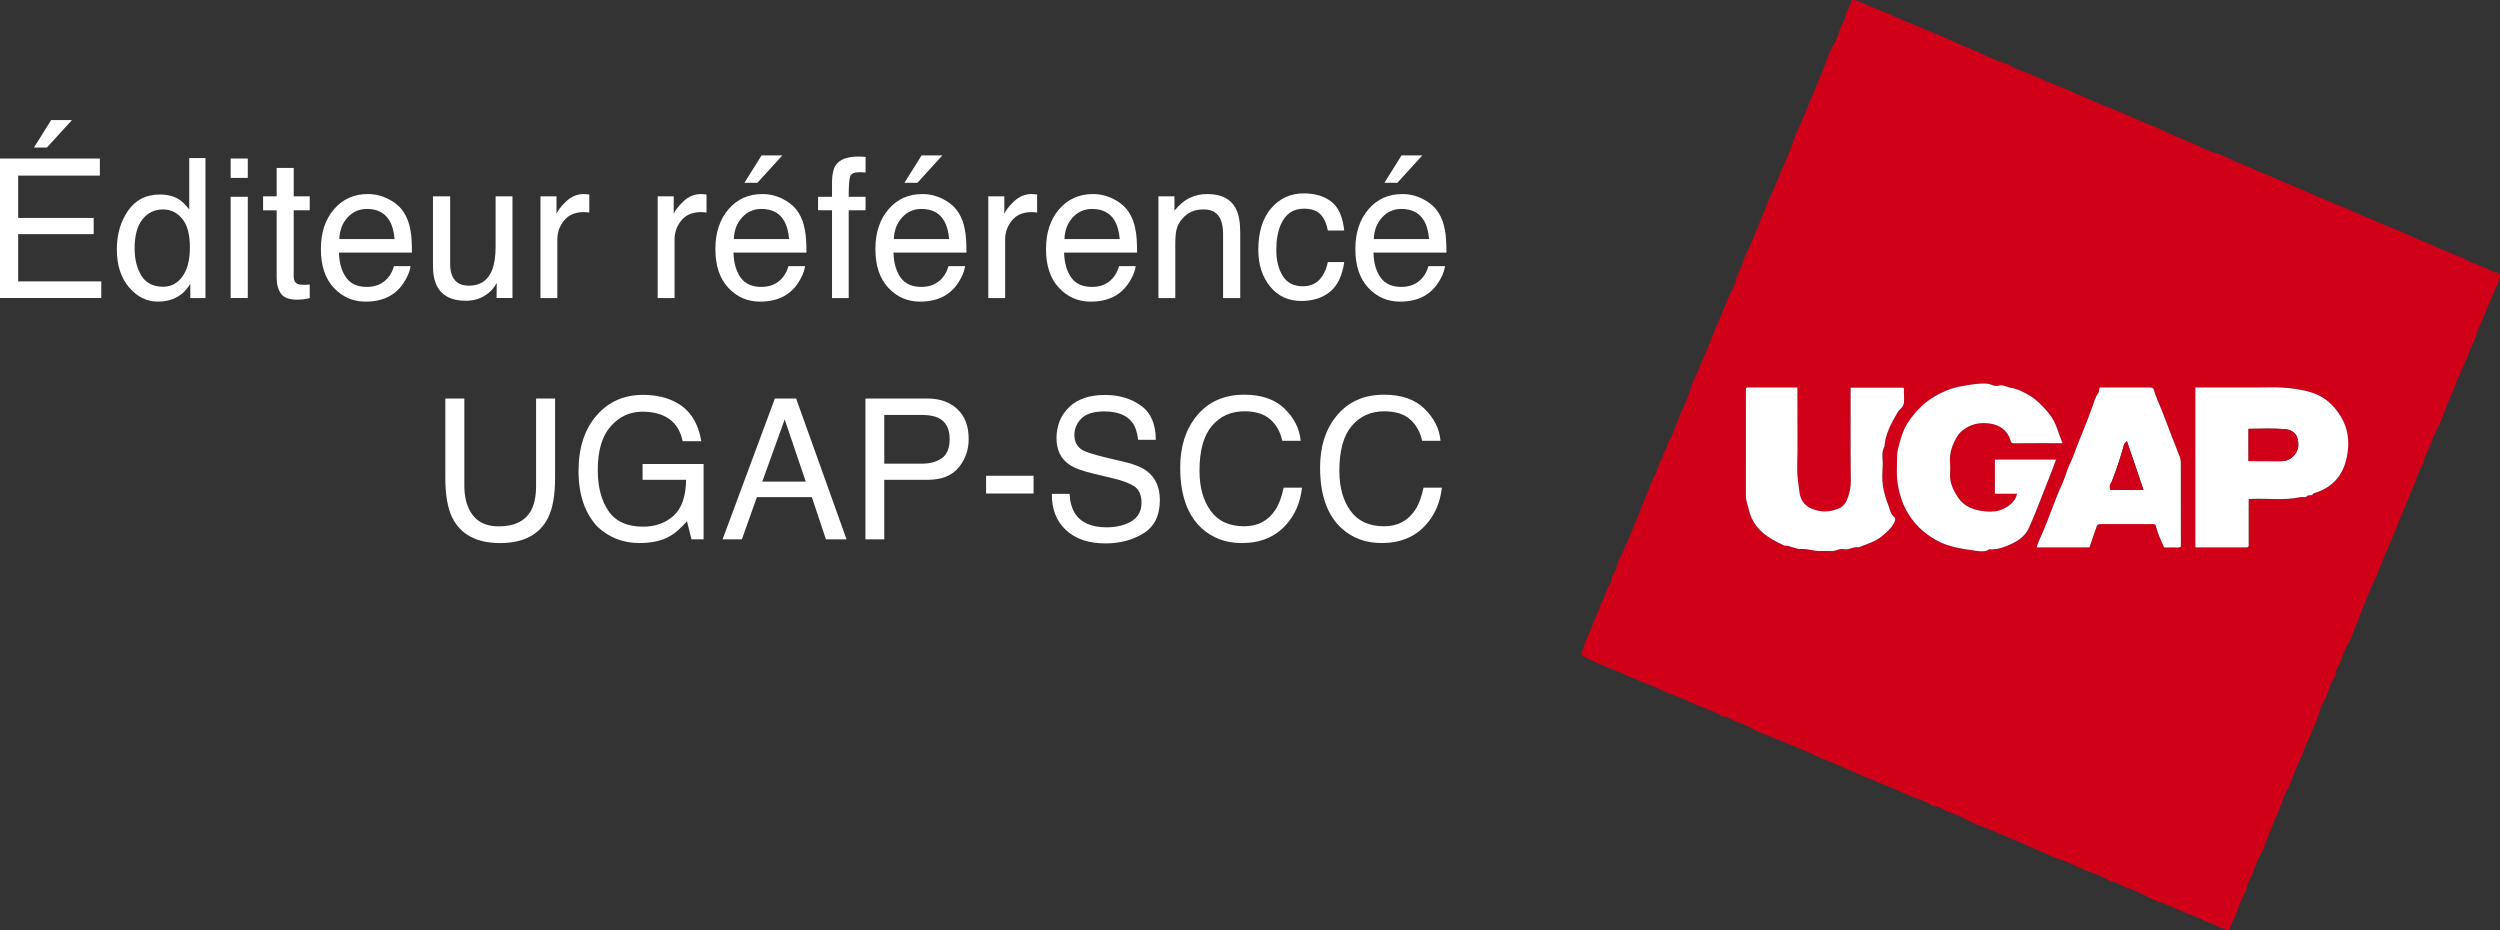 <svg xmlns="http://www.w3.org/2000/svg" width="172" height="64" viewBox="0 0 172 64" fill="none"><rect x="0" y="0" width="172" height="64" fill="#333333" stroke="none"/><g clip-path="url(#clip0_5_2416)"><path d="M171.85 18.765C171.55 18.776 171.34 18.581 171.109 18.469C170.871 18.355 170.574 18.361 170.389 18.135C170.024 18.137 169.762 17.878 169.447 17.753C168.799 17.495 168.149 17.241 167.517 16.949C166.917 16.672 166.298 16.445 165.698 16.167C165.103 15.891 164.482 15.658 163.874 15.402C163.233 15.129 162.595 14.844 161.954 14.573C161.644 14.442 161.336 14.294 161.02 14.168C160.374 13.908 159.721 13.659 159.09 13.364C158.491 13.084 157.87 12.862 157.271 12.582C156.677 12.305 156.055 12.073 155.449 11.815C154.807 11.544 154.167 11.264 153.528 10.986C153.234 10.859 152.952 10.678 152.651 10.597C151.97 10.415 151.347 10.089 150.713 9.809C150.093 9.537 149.456 9.299 148.846 8.994C148.191 8.67 147.486 8.442 146.82 8.13C146.444 7.954 146.062 7.778 145.679 7.634C144.761 7.288 143.869 6.882 142.966 6.504C142.6 6.352 142.246 6.158 141.879 6.026C141.257 5.799 140.653 5.534 140.056 5.259C139.421 4.969 138.731 4.806 138.143 4.409C137.154 4.147 136.267 3.625 135.316 3.26C134.702 3.025 134.114 2.706 133.505 2.46C132.543 2.074 131.595 1.656 130.635 1.266C130.302 1.131 129.991 0.937 129.656 0.825C128.991 0.605 128.374 0.275 127.719 0.036C127.548 -0.027 127.358 -0.011 127.345 0.125C127.311 0.471 127.028 0.72 126.982 1.021C126.92 1.42 126.669 1.717 126.562 2.09C126.463 2.437 126.31 2.804 126.115 3.138C125.916 3.479 125.766 3.865 125.638 4.232C125.344 5.081 124.963 5.888 124.633 6.718C124.372 7.371 124.089 8.016 123.815 8.662C123.689 8.961 123.527 9.248 123.429 9.551C123.21 10.222 122.937 10.875 122.654 11.514C122.378 12.139 122.143 12.783 121.85 13.403C121.569 14.001 121.349 14.635 121.092 15.248C120.822 15.897 120.549 16.546 120.273 17.193C120.147 17.49 119.961 17.78 119.898 18.081C119.822 18.436 119.597 18.701 119.503 19.034C119.404 19.381 119.298 19.736 119.124 20.047C118.788 20.649 118.601 21.314 118.309 21.934C118.028 22.53 117.805 23.165 117.55 23.778C117.28 24.427 117.011 25.077 116.732 25.723C116.605 26.02 116.428 26.309 116.349 26.611C116.168 27.301 115.845 27.93 115.57 28.573C115.301 29.2 115.137 29.88 114.746 30.454C114.768 30.864 114.345 31.122 114.379 31.537C114.113 31.83 114.078 32.234 113.905 32.575C113.62 33.131 113.416 33.73 113.175 34.308C112.914 34.937 112.67 35.583 112.408 36.211C112.143 36.84 111.884 37.477 111.597 38.099C111.465 38.388 111.27 38.684 111.224 38.986C111.163 39.385 110.803 39.651 110.837 40.066C110.575 40.362 110.536 40.764 110.361 41.105C110.078 41.661 109.876 42.26 109.633 42.838C109.369 43.467 109.085 44.093 108.876 44.747C108.774 45.063 108.742 45.053 109.038 45.205C109.641 45.516 110.269 45.795 110.896 46.036C111.864 46.411 112.791 46.878 113.764 47.233C114.104 47.357 114.41 47.553 114.745 47.674C115.401 47.912 116.046 48.181 116.677 48.475C117.275 48.753 117.932 48.898 118.482 49.286C118.892 49.254 119.178 49.575 119.542 49.689C119.884 49.796 120.25 49.938 120.578 50.14C120.912 50.344 121.3 50.473 121.661 50.621C122.112 50.807 122.568 50.992 123.022 51.175C123.494 51.365 123.97 51.548 124.43 51.764C124.771 51.925 125.114 52.101 125.459 52.233C126.163 52.506 126.855 52.801 127.542 53.114C128.108 53.373 128.687 53.603 129.26 53.84C129.869 54.092 130.483 54.337 131.083 54.611C131.717 54.901 132.407 55.063 132.996 55.458C133.417 55.448 133.729 55.755 134.107 55.88C134.488 56.007 134.88 56.173 135.25 56.367C135.565 56.533 135.892 56.702 136.225 56.815C137.03 57.088 137.788 57.475 138.579 57.781C139.245 58.04 139.88 58.388 140.549 58.636C140.872 58.755 141.162 58.944 141.481 59.045C142.131 59.25 142.748 59.543 143.363 59.818C143.98 60.095 144.662 60.24 145.217 60.66C145.646 60.629 145.94 60.976 146.333 61.079C146.701 61.174 147.067 61.365 147.425 61.533C147.766 61.696 148.095 61.895 148.449 62.014C149.291 62.295 150.078 62.709 150.911 63.015C151.423 63.203 151.887 63.516 152.429 63.632C152.591 63.867 152.931 63.771 153.097 64H153.342C153.464 63.723 153.578 63.44 153.71 63.168C154.017 62.533 154.164 61.83 154.549 61.231C154.542 60.805 154.842 60.487 154.969 60.106C155.097 59.722 155.25 59.321 155.45 58.949C155.62 58.633 155.778 58.298 155.893 57.963C156.182 57.114 156.559 56.304 156.896 55.477C157.075 55.039 157.171 54.555 157.485 54.178C157.768 53.165 158.286 52.247 158.649 51.267C158.769 50.942 158.969 50.641 159.056 50.328C159.15 49.985 159.354 49.707 159.453 49.378C159.557 49.032 159.646 48.667 159.827 48.362C160.182 47.767 160.271 47.057 160.671 46.489C160.641 46.075 160.96 45.787 161.068 45.414C161.168 45.068 161.32 44.701 161.514 44.368C161.713 44.026 161.844 43.638 161.991 43.271C162.174 42.814 162.355 42.352 162.538 41.892C162.729 41.417 162.906 40.934 163.119 40.468C163.277 40.121 163.451 39.774 163.583 39.426C163.855 38.715 164.142 38.012 164.452 37.317C164.708 36.745 164.934 36.158 165.17 35.578C165.42 34.962 165.659 34.339 165.93 33.733C166.217 33.09 166.378 32.393 166.77 31.797C166.758 31.369 167.066 31.056 167.187 30.671C167.308 30.284 167.481 29.892 167.668 29.515C167.828 29.193 167.998 28.866 168.109 28.527C168.378 27.711 168.761 26.945 169.065 26.145C169.321 25.47 169.667 24.829 169.907 24.151C170.025 23.822 170.212 23.531 170.312 23.207C170.515 22.549 170.829 21.938 171.072 21.299C171.206 20.951 171.395 20.598 171.515 20.249C171.646 19.87 171.859 19.53 171.978 19.142C172.051 18.9 171.924 18.762 171.85 18.765ZM130.336 35.919C130.142 36.337 129.793 36.627 129.461 36.904C129.006 37.281 128.418 37.425 127.88 37.657C127.519 37.586 127.193 37.862 126.835 37.782C126.544 37.718 126.309 37.926 126.031 37.913C125.767 37.901 125.502 37.906 125.237 37.911C124.801 37.918 124.39 37.746 123.943 37.773C123.545 37.798 123.177 37.524 122.764 37.539C121.655 37.031 120.653 36.42 120.329 35.101C120.247 34.761 120.116 34.438 120.116 34.078C120.121 31.626 120.119 29.174 120.119 26.723C120.134 26.708 120.145 26.69 120.162 26.679C120.176 26.668 120.196 26.659 120.213 26.659C121.35 26.658 122.486 26.658 123.661 26.658V27.468C123.661 29.033 123.687 30.6 123.649 32.165C123.634 32.756 123.734 33.331 123.809 33.902C123.868 34.344 124.118 34.765 124.603 34.98C125.249 35.263 125.856 35.25 126.508 34.984C126.937 34.81 127.074 34.432 127.178 34.094C127.272 33.79 127.343 33.453 127.338 33.101C127.313 31.042 127.325 28.982 127.325 26.922V26.673H130.947C131.031 26.755 130.985 26.864 130.987 26.959C130.995 27.228 131.022 27.5 130.981 27.762C130.942 28.02 130.681 28.155 130.549 28.379C130.118 29.115 129.716 29.849 129.647 30.723C129.411 31.14 129.552 31.594 129.529 32.031C129.506 32.483 129.474 32.944 129.538 33.389C129.605 33.858 129.747 34.327 129.92 34.77C130.029 35.049 130.063 35.379 130.335 35.589C130.428 35.661 130.391 35.798 130.336 35.919ZM138.42 37.403C137.936 37.624 137.429 37.84 136.868 37.787C136.6 37.971 136.289 37.943 136.005 37.902C135.063 37.764 134.117 37.662 133.247 37.182C132.33 36.677 131.61 35.978 131.129 35.065C130.876 34.586 130.706 34.053 130.596 33.492C130.452 32.758 130.518 32.036 130.524 31.314C130.528 31.051 130.616 30.749 130.693 30.469C130.825 29.984 130.981 29.5 131.249 29.097C131.688 28.433 132.223 27.837 132.903 27.4C133.548 26.985 134.261 26.683 134.995 26.564C135.553 26.475 136.125 26.35 136.711 26.397C136.989 26.418 137.226 26.618 137.514 26.535C137.82 26.448 138.089 26.643 138.375 26.688C138.613 26.726 138.891 26.82 139.121 26.933C139.532 27.136 139.932 27.37 140.274 27.701C140.804 28.213 141.283 28.749 141.524 29.468C141.631 29.791 141.757 30.108 141.899 30.491C140.735 30.491 139.658 30.484 138.582 30.497C138.364 30.5 138.364 30.419 138.302 30.232C138.094 29.603 137.577 29.248 136.969 29.149C136.374 29.052 135.768 29.113 135.217 29.471C134.96 29.637 134.772 29.815 134.619 30.082C134.31 30.621 134.108 31.174 134.162 31.809C134.185 32.074 134.178 32.344 134.163 32.612C134.134 33.186 134.361 33.67 134.652 34.138C135.118 34.887 135.841 35.124 136.654 35.189C137.05 35.221 137.446 35.199 137.805 35.022C138.249 34.802 138.65 34.522 138.777 33.971H137.248V31.621H141.455C141.075 32.679 140.635 33.717 140.234 34.77C140.04 35.281 139.823 35.792 139.601 36.295C139.366 36.825 138.919 37.174 138.42 37.403ZM150.044 37.607C149.883 37.716 149.698 37.649 149.525 37.66C149.343 37.672 149.159 37.657 148.976 37.664C148.832 37.672 148.855 37.568 148.812 37.478C148.627 37.081 148.455 36.678 148.344 36.256C148.306 36.111 148.29 36.046 148.132 36.052C147.828 36.064 147.523 36.055 147.217 36.055C146.343 36.055 145.469 36.052 144.595 36.055C144.29 36.057 144.291 36.064 144.181 36.423C144.17 36.46 144.151 36.493 144.139 36.529C144.01 36.907 143.88 37.284 143.751 37.662H140.12C140.217 37.338 140.337 37.072 140.448 36.825C140.954 35.699 141.327 34.519 141.835 33.393C141.987 33.057 142.114 32.686 142.239 32.327C142.356 31.99 142.537 31.663 142.658 31.331C143.066 30.205 143.565 29.116 143.956 27.982C144.063 27.669 144.158 27.321 144.36 27.045C144.447 26.927 144.392 26.812 144.461 26.657H144.968C145.903 26.657 146.839 26.66 147.774 26.654C147.944 26.653 148.135 26.647 148.186 26.826C148.317 27.286 148.517 27.716 148.698 28.156C148.9 28.648 149.082 29.147 149.27 29.645C149.498 30.25 149.754 30.842 149.974 31.45C150.043 31.637 150.039 31.803 150.039 31.975C150.047 33.849 150.044 35.722 150.044 37.606V37.607ZM161.502 31.228C161.299 32.478 160.683 33.498 159.149 33.954C159.071 34.163 158.843 34.007 158.732 34.126C158.595 34.27 158.424 34.167 158.274 34.2C157.159 34.451 156.028 34.27 154.906 34.324C154.848 34.327 154.789 34.33 154.708 34.335V37.57C154.672 37.611 154.661 37.628 154.645 37.641C154.63 37.651 154.611 37.662 154.593 37.662C153.416 37.663 152.239 37.663 151.041 37.663V26.658H155.323C155.892 26.658 156.464 26.628 157.031 26.666C157.723 26.711 158.408 26.799 159.079 27.02C159.958 27.308 160.564 27.873 161.045 28.651C161.543 29.46 161.644 30.355 161.502 31.228Z" fill="#D10019"></path><path d="M161.045 28.651C160.564 27.873 159.958 27.308 159.079 27.02C158.408 26.799 157.723 26.711 157.031 26.665C156.464 26.628 155.892 26.658 155.323 26.658H151.042V37.663C152.239 37.663 153.416 37.663 154.593 37.662C154.611 37.662 154.63 37.651 154.645 37.641C154.661 37.628 154.672 37.611 154.708 37.57V34.335C154.789 34.33 154.848 34.327 154.906 34.324C156.028 34.27 157.159 34.45 158.274 34.2C158.424 34.167 158.595 34.27 158.732 34.126C158.843 34.007 159.071 34.163 159.149 33.954C160.683 33.498 161.299 32.478 161.502 31.228C161.644 30.355 161.543 29.46 161.045 28.651ZM157.889 31.265C157.644 31.578 157.32 31.729 156.924 31.729C156.196 31.726 155.469 31.727 154.697 31.727V29.502C155.535 29.502 156.363 29.459 157.183 29.522C157.532 29.549 157.941 29.712 158.061 30.144C158.17 30.534 158.155 30.927 157.889 31.265Z" fill="white"></path><path d="M150.039 31.977C150.039 31.804 150.043 31.638 149.974 31.451C149.754 30.843 149.498 30.251 149.27 29.646C149.082 29.148 148.9 28.649 148.698 28.157C148.517 27.717 148.317 27.287 148.186 26.828C148.135 26.648 147.944 26.654 147.774 26.656C146.839 26.662 145.903 26.658 144.968 26.658H144.461C144.392 26.813 144.447 26.928 144.36 27.046C144.158 27.322 144.063 27.67 143.956 27.984C143.565 29.117 143.066 30.206 142.658 31.332C142.537 31.664 142.356 31.991 142.239 32.328C142.114 32.688 141.987 33.058 141.835 33.394C141.327 34.52 140.954 35.701 140.448 36.827C140.337 37.073 140.217 37.34 140.12 37.663H143.751C143.88 37.285 144.01 36.908 144.139 36.531C144.151 36.495 144.17 36.461 144.181 36.424C144.291 36.065 144.29 36.059 144.595 36.056C145.469 36.052 146.343 36.056 147.217 36.056C147.523 36.056 147.828 36.065 148.132 36.054C148.29 36.047 148.306 36.112 148.344 36.257C148.455 36.679 148.627 37.082 148.812 37.48C148.855 37.569 148.832 37.673 148.976 37.665C149.159 37.658 149.342 37.673 149.525 37.662C149.698 37.651 149.883 37.718 150.044 37.608C150.044 35.724 150.047 33.851 150.039 31.978V31.977ZM145.289 33.707C145.128 33.707 145.171 33.588 145.157 33.494C145.135 33.344 145.25 33.236 145.297 33.12C145.626 32.288 145.899 31.439 146.14 30.577C146.163 30.495 146.257 30.435 146.332 30.349C146.715 31.476 147.085 32.569 147.47 33.706C146.739 33.706 146.014 33.705 145.289 33.706V33.707Z" fill="white"></path><path d="M137.248 31.621H141.455C141.075 32.679 140.635 33.717 140.234 34.77C140.04 35.281 139.823 35.792 139.601 36.295C139.366 36.825 138.919 37.174 138.42 37.403C137.936 37.625 137.429 37.84 136.868 37.787C136.6 37.971 136.289 37.943 136.005 37.902C135.063 37.765 134.117 37.662 133.248 37.182C132.33 36.677 131.61 35.978 131.129 35.065C130.876 34.586 130.706 34.053 130.596 33.492C130.452 32.758 130.518 32.036 130.524 31.314C130.528 31.051 130.616 30.749 130.693 30.469C130.825 29.985 130.981 29.5 131.249 29.098C131.688 28.433 132.223 27.837 132.903 27.4C133.548 26.985 134.261 26.683 134.995 26.564C135.553 26.475 136.125 26.35 136.711 26.397C136.989 26.418 137.226 26.619 137.515 26.535C137.82 26.448 138.089 26.643 138.375 26.688C138.613 26.726 138.891 26.82 139.121 26.933C139.532 27.136 139.932 27.37 140.274 27.701C140.804 28.213 141.283 28.749 141.524 29.468C141.631 29.791 141.757 30.108 141.899 30.491C140.735 30.491 139.658 30.484 138.582 30.497C138.364 30.5 138.364 30.419 138.302 30.232C138.094 29.603 137.577 29.249 136.969 29.149C136.374 29.052 135.768 29.114 135.217 29.472C134.96 29.638 134.772 29.815 134.619 30.082C134.31 30.621 134.108 31.174 134.162 31.809C134.185 32.075 134.178 32.344 134.163 32.612C134.134 33.186 134.361 33.67 134.652 34.138C135.118 34.887 135.841 35.125 136.654 35.189C137.05 35.221 137.446 35.199 137.805 35.022C138.249 34.803 138.65 34.523 138.777 33.971H137.248V31.621Z" fill="white"></path><path d="M130.981 27.762C130.942 28.02 130.681 28.154 130.549 28.379C130.118 29.115 129.716 29.849 129.647 30.723C129.411 31.14 129.552 31.594 129.529 32.031C129.506 32.483 129.474 32.944 129.538 33.389C129.605 33.858 129.747 34.327 129.92 34.77C130.029 35.049 130.063 35.378 130.335 35.589C130.428 35.661 130.391 35.798 130.336 35.919C130.142 36.337 129.793 36.627 129.461 36.903C129.006 37.281 128.418 37.425 127.88 37.657C127.519 37.586 127.193 37.862 126.835 37.782C126.544 37.717 126.309 37.925 126.031 37.913C125.767 37.901 125.502 37.906 125.237 37.911C124.801 37.918 124.39 37.746 123.943 37.773C123.545 37.798 123.177 37.524 122.764 37.539C121.655 37.031 120.653 36.42 120.329 35.101C120.247 34.761 120.116 34.438 120.116 34.078C120.121 31.626 120.119 29.174 120.119 26.722C120.134 26.707 120.145 26.69 120.162 26.679C120.176 26.668 120.196 26.659 120.213 26.659C121.35 26.658 122.486 26.658 123.661 26.658V27.468C123.661 29.033 123.687 30.6 123.649 32.165C123.634 32.756 123.734 33.331 123.809 33.902C123.868 34.344 124.118 34.765 124.603 34.979C125.249 35.263 125.856 35.249 126.508 34.984C126.937 34.81 127.074 34.432 127.178 34.094C127.272 33.79 127.343 33.453 127.338 33.101C127.313 31.042 127.325 28.982 127.325 26.922V26.673H130.947C131.031 26.755 130.985 26.864 130.987 26.959C130.995 27.228 131.022 27.5 130.981 27.762Z" fill="white"></path><path d="M157.889 31.265C157.644 31.578 157.32 31.729 156.924 31.729C156.196 31.726 155.469 31.728 154.697 31.728V29.503C155.535 29.503 156.363 29.459 157.184 29.522C157.532 29.55 157.941 29.712 158.061 30.144C158.17 30.535 158.155 30.927 157.889 31.265Z" fill="#D10019"></path><path d="M147.47 33.706C146.739 33.706 146.014 33.705 145.289 33.706C145.128 33.706 145.171 33.587 145.157 33.493C145.135 33.343 145.25 33.235 145.297 33.119C145.626 32.286 145.899 31.438 146.14 30.575C146.163 30.494 146.257 30.434 146.332 30.347C146.715 31.475 147.085 32.568 147.47 33.705V33.706Z" fill="#D10019"></path><path d="M0 10.907H6.87V12.083H1.25V14.996H6.445V16.107H1.25V19.36H6.968V20.503H0V10.906V10.907ZM4.95 8.261L3.229 10.149H2.339L3.519 8.261H4.95Z" fill="white"></path><path d="M12.321 13.723C12.526 13.853 12.759 14.082 13.021 14.409V10.875H14.136V20.505H13.092V19.531C12.822 19.962 12.503 20.273 12.135 20.465C11.767 20.657 11.345 20.752 10.87 20.752C10.103 20.752 9.44 20.425 8.879 19.769C8.318 19.113 8.038 18.241 8.038 17.152C8.038 16.133 8.293 15.25 8.805 14.503C9.317 13.756 10.047 13.383 10.998 13.383C11.525 13.383 11.965 13.497 12.321 13.723ZM9.731 18.97C10.042 19.475 10.543 19.728 11.232 19.728C11.766 19.728 12.206 19.494 12.549 19.025C12.894 18.557 13.065 17.886 13.065 17.01C13.065 16.134 12.888 15.471 12.533 15.046C12.179 14.621 11.74 14.409 11.218 14.409C10.636 14.409 10.166 14.636 9.804 15.088C9.442 15.542 9.262 16.208 9.262 17.088C9.262 17.837 9.419 18.464 9.731 18.97Z" fill="white"></path><path d="M15.869 10.907H17.048V12.24H15.869V10.907ZM15.869 13.54H17.048V20.503H15.869V13.54Z" fill="white"></path><path d="M19.033 11.554H20.207V13.507H21.309V14.467H20.207V19.034C20.207 19.278 20.289 19.442 20.451 19.525C20.542 19.573 20.692 19.596 20.902 19.596C20.959 19.596 21.018 19.595 21.083 19.593C21.148 19.59 21.223 19.583 21.309 19.57V20.505C21.176 20.544 21.038 20.571 20.894 20.59C20.75 20.607 20.594 20.616 20.427 20.616C19.885 20.616 19.517 20.476 19.324 20.195C19.131 19.914 19.035 19.549 19.035 19.101V14.469H18.1V13.509H19.035V11.555L19.033 11.554Z" fill="white"></path><path d="M26.734 13.7C27.191 13.932 27.539 14.235 27.778 14.604C28.009 14.957 28.161 15.368 28.238 15.839C28.307 16.161 28.341 16.675 28.341 17.381H23.32C23.341 18.094 23.506 18.665 23.813 19.095C24.119 19.525 24.595 19.74 25.239 19.74C25.84 19.74 26.32 19.537 26.678 19.129C26.878 18.893 27.02 18.62 27.104 18.309H28.245C28.214 18.567 28.115 18.853 27.945 19.168C27.775 19.484 27.586 19.741 27.377 19.942C27.027 20.29 26.595 20.526 26.079 20.648C25.801 20.718 25.488 20.752 25.139 20.752C24.284 20.752 23.561 20.435 22.967 19.802C22.373 19.168 22.077 18.281 22.077 17.14C22.077 15.999 22.376 15.104 22.974 14.402C23.572 13.701 24.354 13.35 25.318 13.35C25.805 13.35 26.277 13.467 26.734 13.7ZM27.149 16.446C27.103 15.937 26.994 15.529 26.823 15.225C26.508 14.658 25.981 14.375 25.244 14.375C24.716 14.375 24.272 14.569 23.914 14.959C23.556 15.35 23.366 15.845 23.346 16.446H27.148H27.149Z" fill="white"></path><path d="M30.971 13.507V18.152C30.971 18.509 31.025 18.801 31.135 19.028C31.336 19.447 31.711 19.655 32.259 19.655C33.046 19.655 33.581 19.289 33.866 18.557C34.021 18.166 34.098 17.627 34.098 16.943V13.506H35.258V20.503H34.163L34.176 19.471C34.028 19.736 33.845 19.962 33.626 20.144C33.192 20.509 32.666 20.693 32.045 20.693C31.079 20.693 30.422 20.36 30.072 19.693C29.882 19.336 29.787 18.859 29.787 18.262V13.506H30.973L30.971 13.507Z" fill="white"></path><path d="M37.184 13.507H38.287V14.717C38.377 14.481 38.599 14.195 38.95 13.858C39.303 13.521 39.708 13.351 40.169 13.351C40.191 13.351 40.227 13.354 40.279 13.357C40.331 13.363 40.419 13.371 40.543 13.383V14.625C40.475 14.611 40.411 14.603 40.352 14.599C40.295 14.595 40.231 14.593 40.162 14.593C39.578 14.593 39.128 14.784 38.815 15.164C38.501 15.545 38.344 15.984 38.344 16.481V20.505H37.184V13.507Z" fill="white"></path><path d="M45.249 13.507H46.352V14.717C46.442 14.481 46.663 14.195 47.015 13.858C47.367 13.521 47.773 13.351 48.234 13.351C48.256 13.351 48.291 13.354 48.344 13.357C48.395 13.363 48.483 13.371 48.608 13.383V14.625C48.539 14.611 48.476 14.603 48.417 14.599C48.36 14.595 48.296 14.593 48.227 14.593C47.642 14.593 47.193 14.784 46.88 15.164C46.565 15.545 46.409 15.984 46.409 16.481V20.505H45.249V13.507Z" fill="white"></path><path d="M53.876 13.699C54.333 13.932 54.681 14.235 54.92 14.604C55.151 14.957 55.303 15.368 55.38 15.839C55.449 16.161 55.483 16.675 55.483 17.381H50.462C50.483 18.094 50.648 18.665 50.955 19.095C51.261 19.525 51.737 19.74 52.381 19.74C52.982 19.74 53.462 19.537 53.82 19.129C54.02 18.893 54.162 18.62 54.246 18.309H55.387C55.356 18.567 55.257 18.853 55.087 19.168C54.917 19.484 54.728 19.741 54.519 19.942C54.169 20.29 53.737 20.526 53.221 20.648C52.943 20.718 52.63 20.752 52.281 20.752C51.426 20.752 50.703 20.435 50.109 19.802C49.515 19.168 49.219 18.281 49.219 17.14C49.219 15.999 49.519 15.104 50.116 14.402C50.714 13.701 51.496 13.35 52.461 13.35C52.947 13.35 53.419 13.466 53.876 13.699ZM54.291 16.446C54.245 15.937 54.136 15.529 53.965 15.224C53.65 14.658 53.123 14.375 52.386 14.375C51.858 14.375 51.414 14.569 51.056 14.959C50.698 15.35 50.508 15.845 50.488 16.446H54.29H54.291ZM53.827 10.69L52.106 12.578H51.216L52.396 10.69H53.827Z" fill="white"></path><path d="M57.495 11.37C57.765 10.97 58.288 10.77 59.061 10.77C59.134 10.77 59.209 10.772 59.287 10.776C59.364 10.781 59.452 10.787 59.551 10.796V11.867C59.429 11.858 59.341 11.854 59.287 11.851C59.233 11.849 59.182 11.847 59.134 11.847C58.777 11.847 58.565 11.94 58.495 12.125C58.425 12.311 58.391 12.781 58.391 13.54H59.551V14.468H58.391V20.505H57.243V14.468H56.283V13.54H57.243V12.442C57.26 11.954 57.345 11.597 57.495 11.37Z" fill="white"></path><path d="M64.885 13.699C65.342 13.932 65.691 14.235 65.929 14.604C66.16 14.957 66.313 15.368 66.39 15.839C66.458 16.161 66.492 16.675 66.492 17.381H61.471C61.492 18.094 61.657 18.665 61.964 19.095C62.271 19.525 62.746 19.74 63.39 19.74C63.992 19.74 64.471 19.537 64.829 19.129C65.029 18.893 65.171 18.62 65.255 18.309H66.396C66.365 18.567 66.266 18.853 66.096 19.168C65.926 19.484 65.737 19.741 65.528 19.942C65.178 20.29 64.746 20.526 64.23 20.648C63.953 20.718 63.639 20.752 63.29 20.752C62.436 20.752 61.712 20.435 61.118 19.802C60.524 19.168 60.228 18.281 60.228 17.14C60.228 15.999 60.528 15.104 61.125 14.402C61.723 13.701 62.505 13.35 63.47 13.35C63.956 13.35 64.428 13.466 64.885 13.699ZM65.301 16.446C65.254 15.937 65.145 15.529 64.974 15.224C64.659 14.658 64.132 14.375 63.395 14.375C62.867 14.375 62.423 14.569 62.065 14.959C61.707 15.35 61.518 15.845 61.497 16.446H65.299H65.301ZM64.836 10.69L63.115 12.578H62.225L63.405 10.69H64.836Z" fill="white"></path><path d="M67.995 13.507H69.097V14.717C69.188 14.481 69.409 14.195 69.761 13.858C70.113 13.521 70.519 13.351 70.979 13.351C71.001 13.351 71.037 13.354 71.089 13.357C71.141 13.363 71.229 13.371 71.353 13.383V14.625C71.285 14.611 71.221 14.603 71.163 14.599C71.105 14.595 71.042 14.593 70.972 14.593C70.388 14.593 69.938 14.784 69.625 15.164C69.311 15.545 69.154 15.984 69.154 16.481V20.505H67.995V13.507Z" fill="white"></path><path d="M76.623 13.7C77.08 13.932 77.428 14.235 77.666 14.604C77.897 14.957 78.05 15.368 78.127 15.839C78.196 16.161 78.23 16.675 78.23 17.381H73.209C73.23 18.094 73.394 18.665 73.701 19.095C74.008 19.525 74.484 19.74 75.128 19.74C75.729 19.74 76.208 19.537 76.566 19.129C76.767 18.893 76.909 18.62 76.993 18.309H78.133C78.103 18.567 78.004 18.853 77.834 19.168C77.664 19.484 77.475 19.741 77.266 19.942C76.916 20.29 76.483 20.526 75.968 20.648C75.69 20.718 75.377 20.752 75.028 20.752C74.173 20.752 73.45 20.435 72.856 19.802C72.261 19.168 71.966 18.281 71.966 17.14C71.966 15.999 72.265 15.104 72.863 14.402C73.46 13.701 74.243 13.35 75.207 13.35C75.694 13.35 76.165 13.467 76.623 13.7ZM77.038 16.446C76.992 15.937 76.883 15.529 76.712 15.225C76.397 14.658 75.87 14.375 75.133 14.375C74.605 14.375 74.161 14.569 73.803 14.959C73.445 15.35 73.255 15.845 73.234 16.446H77.037H77.038Z" fill="white"></path><path d="M79.7 13.507H80.803V14.501C81.129 14.092 81.475 13.797 81.841 13.619C82.206 13.441 82.612 13.351 83.059 13.351C84.039 13.351 84.701 13.697 85.044 14.389C85.234 14.769 85.328 15.311 85.328 16.016V20.505H84.148V16.094C84.148 15.667 84.086 15.324 83.961 15.062C83.755 14.627 83.381 14.409 82.839 14.409C82.564 14.409 82.338 14.438 82.162 14.495C81.844 14.59 81.564 14.782 81.323 15.07C81.13 15.3 81.004 15.539 80.947 15.784C80.89 16.031 80.86 16.383 80.86 16.84V20.505H79.7V13.507Z" fill="white"></path><path d="M91.602 13.879C92.089 14.262 92.383 14.922 92.482 15.859H91.354C91.285 15.428 91.127 15.07 90.883 14.785C90.639 14.5 90.245 14.357 89.704 14.357C88.964 14.357 88.436 14.723 88.118 15.454C87.912 15.928 87.809 16.513 87.809 17.209C87.809 17.905 87.954 18.499 88.248 18.977C88.54 19.455 88.999 19.694 89.628 19.694C90.109 19.694 90.491 19.546 90.772 19.248C91.053 18.951 91.247 18.545 91.355 18.028H92.483C92.355 18.956 92.032 19.634 91.516 20.064C91 20.492 90.34 20.706 89.537 20.706C88.635 20.706 87.915 20.372 87.377 19.704C86.84 19.035 86.572 18.2 86.572 17.199C86.572 15.972 86.867 15.015 87.454 14.331C88.044 13.647 88.793 13.305 89.704 13.305C90.481 13.305 91.114 13.497 91.602 13.88V13.879Z" fill="white"></path><path d="M97.906 13.699C98.363 13.932 98.712 14.235 98.95 14.604C99.181 14.957 99.334 15.368 99.411 15.839C99.479 16.161 99.514 16.675 99.514 17.381H94.493C94.513 18.094 94.678 18.665 94.985 19.095C95.292 19.525 95.767 19.74 96.411 19.74C97.013 19.74 97.492 19.537 97.85 19.129C98.05 18.893 98.192 18.62 98.277 18.309H99.417C99.386 18.567 99.287 18.853 99.118 19.168C98.948 19.484 98.758 19.741 98.549 19.942C98.2 20.29 97.767 20.526 97.251 20.648C96.974 20.718 96.661 20.752 96.311 20.752C95.457 20.752 94.733 20.435 94.139 19.802C93.545 19.169 93.249 18.281 93.249 17.14C93.249 15.999 93.549 15.104 94.147 14.402C94.744 13.701 95.526 13.35 96.491 13.35C96.977 13.35 97.449 13.466 97.906 13.699ZM98.322 16.446C98.275 15.937 98.167 15.529 97.996 15.224C97.68 14.658 97.153 14.375 96.416 14.375C95.888 14.375 95.445 14.569 95.087 14.959C94.728 15.35 94.539 15.845 94.518 16.446H98.321H98.322ZM97.857 10.69L96.136 12.578H95.247L96.426 10.69H97.857Z" fill="white"></path><path d="M31.946 27.419V33.406C31.946 34.11 32.076 34.695 32.339 35.16C32.728 35.864 33.384 36.216 34.306 36.216C35.412 36.216 36.164 35.836 36.561 35.075C36.775 34.662 36.883 34.106 36.883 33.407V27.42H38.19V32.86C38.19 34.052 38.031 34.967 37.714 35.609C37.131 36.778 36.029 37.363 34.411 37.363C32.793 37.363 31.693 36.778 31.114 35.609C30.797 34.967 30.638 34.05 30.638 32.86V27.42H31.946V27.419Z" fill="white"></path><path d="M46.53 27.696C47.466 28.202 48.038 29.087 48.248 30.354H46.968C46.815 29.646 46.498 29.131 46.018 28.808C45.538 28.484 44.932 28.323 44.203 28.323C43.336 28.323 42.606 28.659 42.015 29.331C41.422 30.004 41.126 31.006 41.126 32.338C41.126 33.49 41.371 34.427 41.86 35.151C42.349 35.874 43.145 36.234 44.25 36.234C45.096 36.234 45.797 35.981 46.352 35.473C46.906 34.965 47.19 34.145 47.203 33.01H44.211V31.922H48.407V37.104H47.575L47.263 35.858C46.832 36.346 46.45 36.684 46.118 36.874C45.559 37.2 44.849 37.362 43.988 37.362C42.874 37.362 41.916 36.99 41.114 36.247C40.239 35.315 39.803 34.035 39.803 32.409C39.803 30.782 40.23 29.496 41.085 28.539C41.896 27.624 42.949 27.167 44.239 27.167C45.124 27.167 45.889 27.343 46.535 27.695L46.53 27.696Z" fill="white"></path><path d="M53.31 27.419H54.774L58.242 37.104H56.824L55.855 34.203H52.075L51.041 37.104H49.714L53.311 27.419H53.31ZM55.437 33.135L53.986 28.856L52.445 33.135H55.437Z" fill="white"></path><path d="M59.541 27.419H63.818C64.664 27.419 65.346 27.662 65.865 28.147C66.385 28.633 66.645 29.315 66.645 30.195C66.645 30.951 66.413 31.61 65.95 32.17C65.485 32.73 64.776 33.011 63.82 33.011H60.837V37.105H59.542V27.42L59.541 27.419ZM64.562 28.75C64.278 28.614 63.889 28.546 63.394 28.546H60.837V31.902H63.394C63.971 31.902 64.439 31.777 64.798 31.527C65.157 31.276 65.337 30.834 65.337 30.201C65.337 29.489 65.079 29.006 64.562 28.75Z" fill="white"></path><path d="M67.843 32.733H71.109V33.954H67.843V32.733Z" fill="white"></path><path d="M73.586 33.98C73.616 34.53 73.739 34.976 73.956 35.318C74.369 35.959 75.098 36.28 76.142 36.28C76.61 36.28 77.036 36.21 77.421 36.07C78.164 35.797 78.537 35.309 78.537 34.605C78.537 34.078 78.379 33.702 78.064 33.478C77.745 33.259 77.245 33.067 76.564 32.904L75.31 32.607C74.491 32.414 73.91 32.201 73.571 31.968C72.983 31.564 72.688 30.959 72.688 30.154C72.688 29.283 72.978 28.57 73.556 28.011C74.134 27.453 74.953 27.173 76.013 27.173C76.988 27.173 77.816 27.419 78.498 27.908C79.18 28.399 79.519 29.181 79.519 30.258H78.303C78.241 29.739 78.108 29.341 77.904 29.065C77.525 28.56 76.883 28.307 75.976 28.307C75.244 28.307 74.718 28.469 74.398 28.795C74.078 29.121 73.918 29.499 73.918 29.929C73.918 30.403 74.107 30.751 74.485 30.971C74.733 31.112 75.294 31.286 76.168 31.498L77.466 31.808C78.092 31.958 78.576 32.162 78.916 32.421C79.504 32.875 79.798 33.531 79.798 34.392C79.798 35.465 79.423 36.232 78.672 36.694C77.922 37.156 77.049 37.387 76.055 37.387C74.897 37.387 73.99 37.079 73.333 36.464C72.677 35.853 72.356 35.024 72.369 33.977H73.585L73.586 33.98Z" fill="white"></path><path d="M88.386 28.125C89.046 28.771 89.413 29.505 89.486 30.328H88.223C88.083 29.703 87.803 29.209 87.384 28.845C86.964 28.479 86.375 28.297 85.617 28.297C84.693 28.297 83.947 28.633 83.378 29.303C82.81 29.974 82.525 31.003 82.525 32.388C82.525 33.523 82.782 34.443 83.295 35.149C83.808 35.855 84.574 36.208 85.593 36.208C86.531 36.208 87.244 35.837 87.733 35.095C87.993 34.703 88.187 34.189 88.315 33.551H89.578C89.466 34.571 89.097 35.425 88.472 36.115C87.721 36.947 86.709 37.362 85.436 37.362C84.339 37.362 83.417 37.021 82.672 36.34C81.69 35.438 81.199 34.045 81.199 32.163C81.199 30.734 81.568 29.562 82.305 28.646C83.102 27.653 84.202 27.155 85.604 27.155C86.799 27.155 87.728 27.478 88.388 28.124L88.386 28.125Z" fill="white"></path><path d="M98.008 28.125C98.668 28.771 99.034 29.505 99.108 30.328H97.845C97.705 29.703 97.425 29.209 97.005 28.845C96.586 28.479 95.997 28.297 95.239 28.297C94.315 28.297 93.568 28.633 93 29.303C92.432 29.974 92.147 31.003 92.147 32.388C92.147 33.523 92.403 34.443 92.917 35.149C93.43 35.855 94.195 36.208 95.215 36.208C96.152 36.208 96.866 35.837 97.355 35.095C97.615 34.703 97.808 34.189 97.937 33.551H99.2C99.088 34.571 98.719 35.425 98.093 36.115C97.343 36.947 96.331 37.362 95.058 37.362C93.961 37.362 93.039 37.021 92.293 36.34C91.312 35.438 90.821 34.045 90.821 32.163C90.821 30.734 91.19 29.562 91.927 28.646C92.724 27.653 93.824 27.155 95.226 27.155C96.421 27.155 97.35 27.478 98.01 28.124L98.008 28.125Z" fill="white"></path></g><defs><clipPath id="clip0_5_2416"><rect width="172" height="64" fill="white"></rect></clipPath></defs></svg>